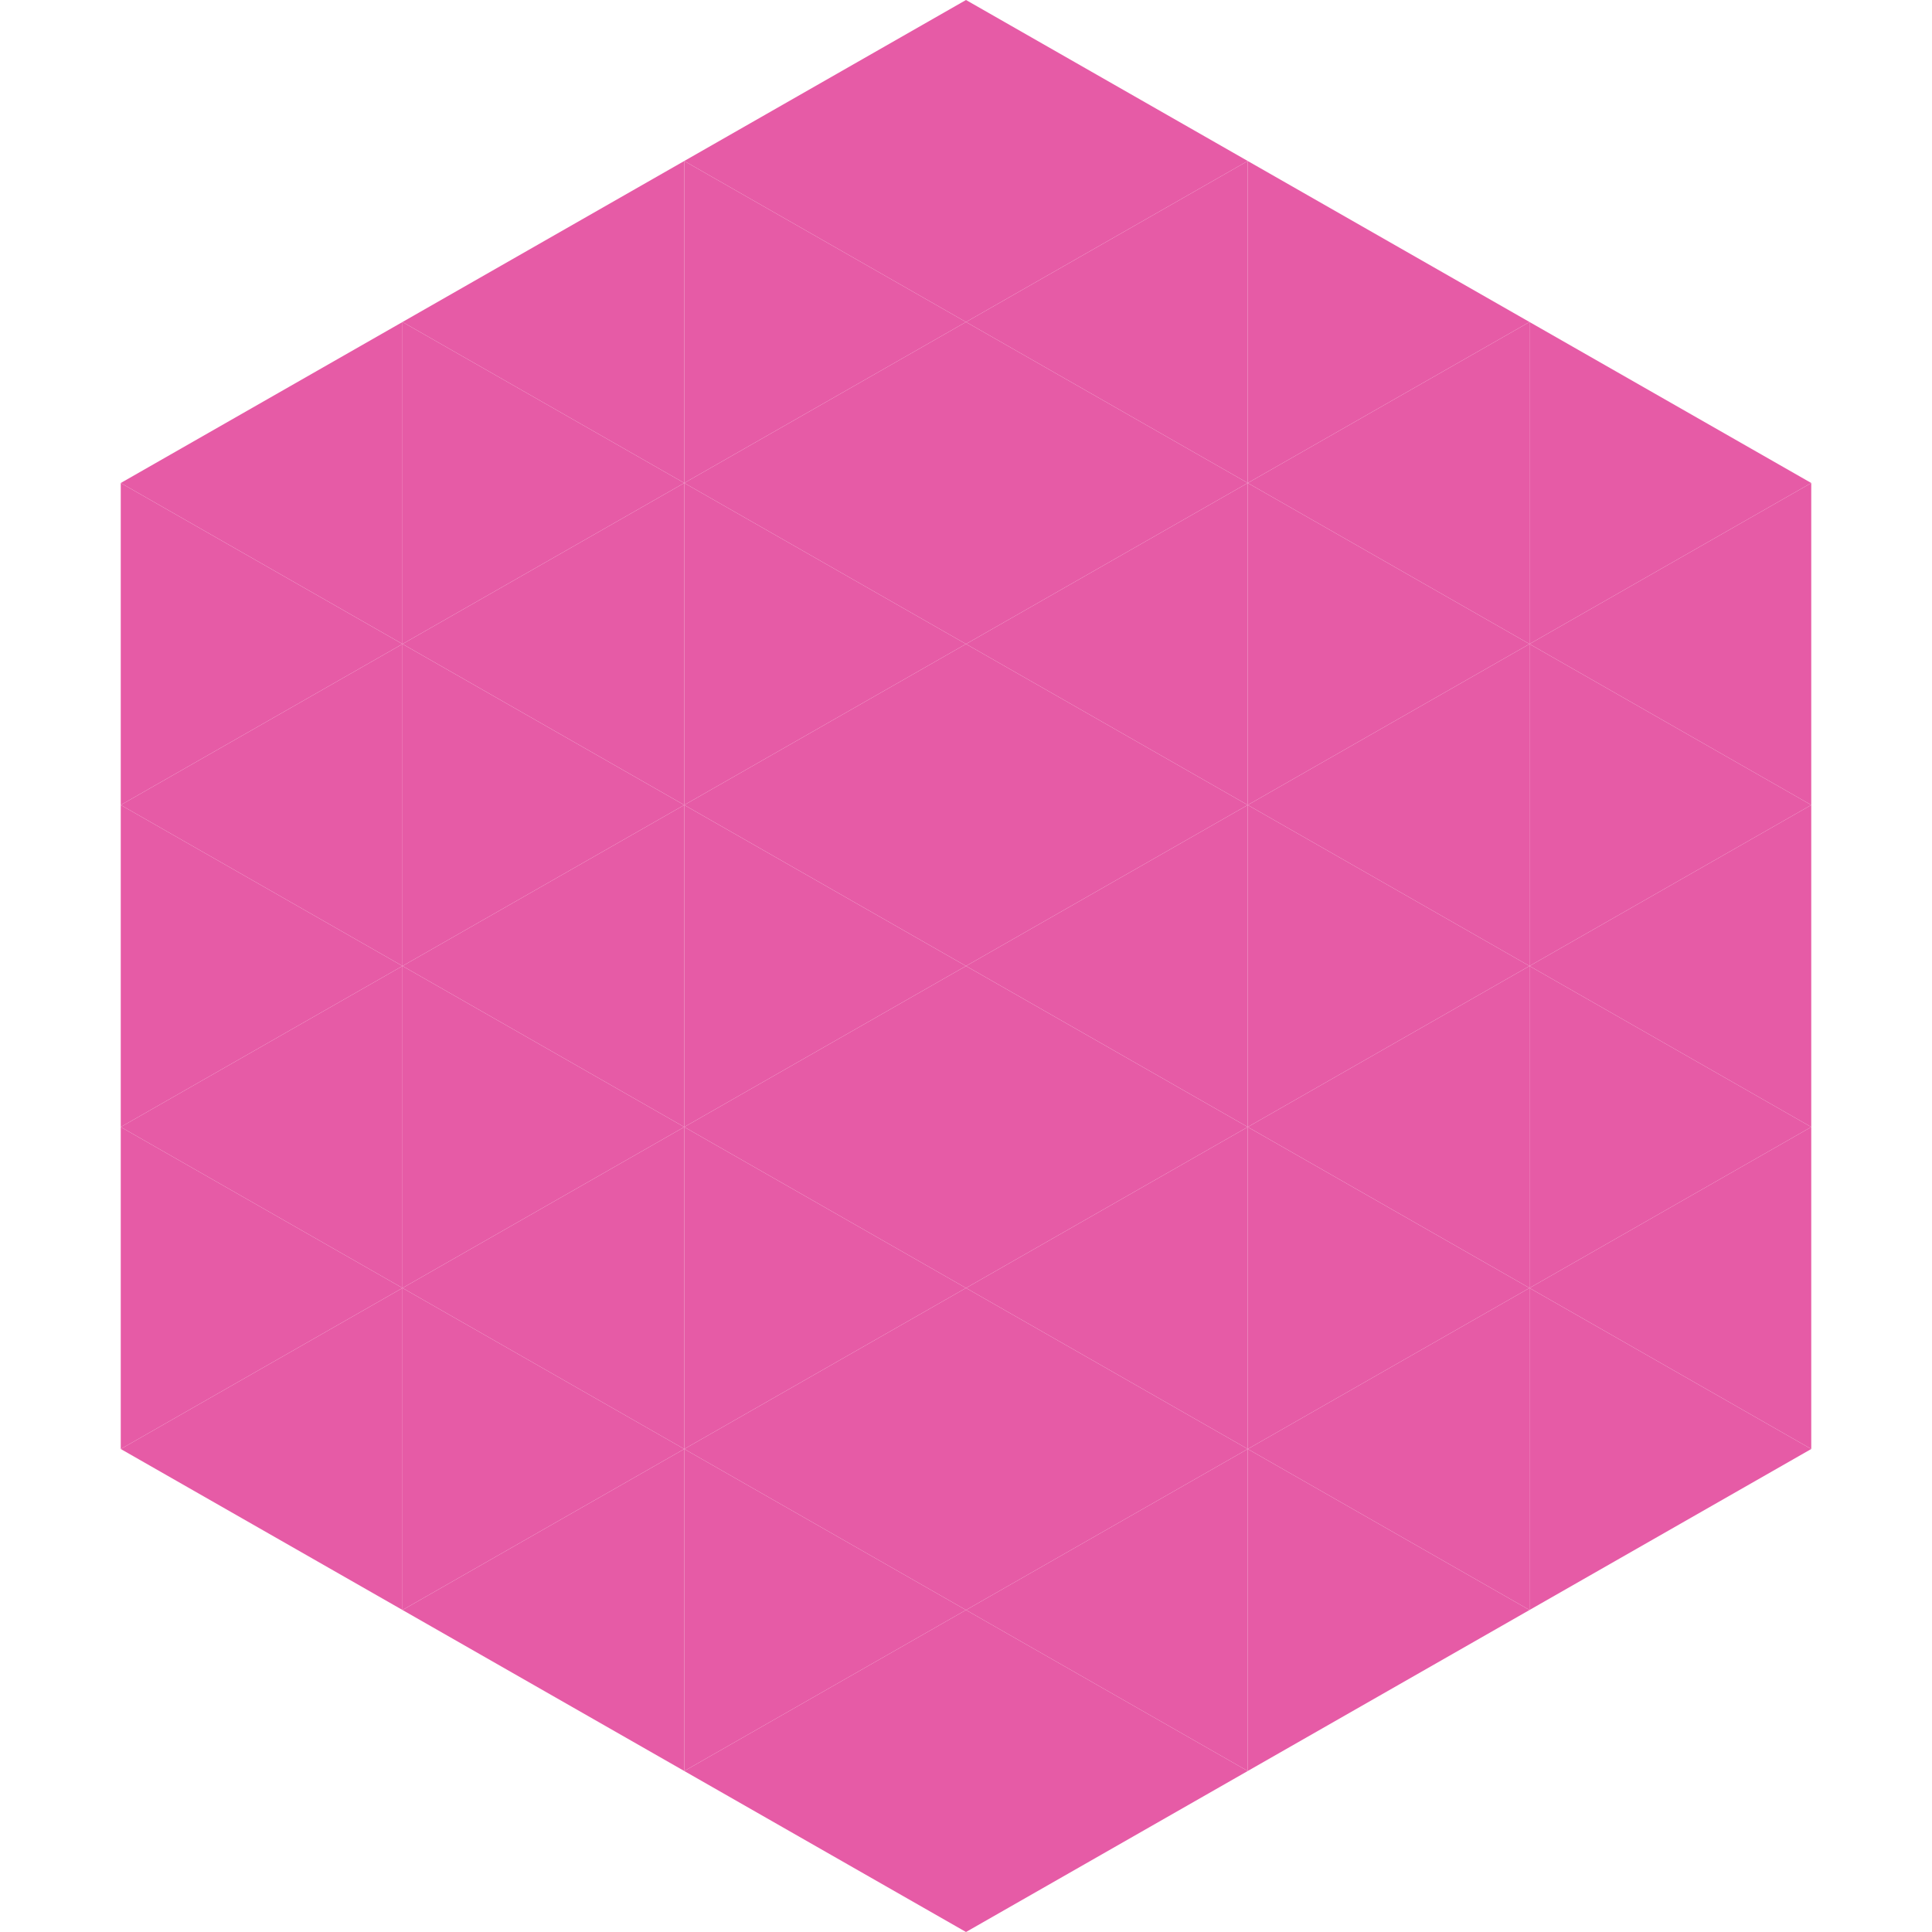 <?xml version="1.0"?>
<!-- Generated by SVGo -->
<svg width="240" height="240"
     xmlns="http://www.w3.org/2000/svg"
     xmlns:xlink="http://www.w3.org/1999/xlink">
<polygon points="50,40 15,60 50,80" style="fill:rgb(230,91,166)" />
<polygon points="190,40 225,60 190,80" style="fill:rgb(230,91,166)" />
<polygon points="15,60 50,80 15,100" style="fill:rgb(230,91,166)" />
<polygon points="225,60 190,80 225,100" style="fill:rgb(230,91,166)" />
<polygon points="50,80 15,100 50,120" style="fill:rgb(230,91,166)" />
<polygon points="190,80 225,100 190,120" style="fill:rgb(230,91,166)" />
<polygon points="15,100 50,120 15,140" style="fill:rgb(230,91,166)" />
<polygon points="225,100 190,120 225,140" style="fill:rgb(230,91,166)" />
<polygon points="50,120 15,140 50,160" style="fill:rgb(230,91,166)" />
<polygon points="190,120 225,140 190,160" style="fill:rgb(230,91,166)" />
<polygon points="15,140 50,160 15,180" style="fill:rgb(230,91,166)" />
<polygon points="225,140 190,160 225,180" style="fill:rgb(230,91,166)" />
<polygon points="50,160 15,180 50,200" style="fill:rgb(230,91,166)" />
<polygon points="190,160 225,180 190,200" style="fill:rgb(230,91,166)" />
<polygon points="15,180 50,200 15,220" style="fill:rgb(255,255,255); fill-opacity:0" />
<polygon points="225,180 190,200 225,220" style="fill:rgb(255,255,255); fill-opacity:0" />
<polygon points="50,0 85,20 50,40" style="fill:rgb(255,255,255); fill-opacity:0" />
<polygon points="190,0 155,20 190,40" style="fill:rgb(255,255,255); fill-opacity:0" />
<polygon points="85,20 50,40 85,60" style="fill:rgb(230,91,166)" />
<polygon points="155,20 190,40 155,60" style="fill:rgb(230,91,166)" />
<polygon points="50,40 85,60 50,80" style="fill:rgb(230,91,166)" />
<polygon points="190,40 155,60 190,80" style="fill:rgb(230,91,166)" />
<polygon points="85,60 50,80 85,100" style="fill:rgb(230,91,166)" />
<polygon points="155,60 190,80 155,100" style="fill:rgb(230,91,166)" />
<polygon points="50,80 85,100 50,120" style="fill:rgb(230,91,166)" />
<polygon points="190,80 155,100 190,120" style="fill:rgb(230,91,166)" />
<polygon points="85,100 50,120 85,140" style="fill:rgb(230,91,166)" />
<polygon points="155,100 190,120 155,140" style="fill:rgb(230,91,166)" />
<polygon points="50,120 85,140 50,160" style="fill:rgb(230,91,166)" />
<polygon points="190,120 155,140 190,160" style="fill:rgb(230,91,166)" />
<polygon points="85,140 50,160 85,180" style="fill:rgb(230,91,166)" />
<polygon points="155,140 190,160 155,180" style="fill:rgb(230,91,166)" />
<polygon points="50,160 85,180 50,200" style="fill:rgb(230,91,166)" />
<polygon points="190,160 155,180 190,200" style="fill:rgb(230,91,166)" />
<polygon points="85,180 50,200 85,220" style="fill:rgb(230,91,166)" />
<polygon points="155,180 190,200 155,220" style="fill:rgb(230,91,166)" />
<polygon points="120,0 85,20 120,40" style="fill:rgb(230,91,166)" />
<polygon points="120,0 155,20 120,40" style="fill:rgb(230,91,166)" />
<polygon points="85,20 120,40 85,60" style="fill:rgb(230,91,166)" />
<polygon points="155,20 120,40 155,60" style="fill:rgb(230,91,166)" />
<polygon points="120,40 85,60 120,80" style="fill:rgb(230,91,166)" />
<polygon points="120,40 155,60 120,80" style="fill:rgb(230,91,166)" />
<polygon points="85,60 120,80 85,100" style="fill:rgb(230,91,166)" />
<polygon points="155,60 120,80 155,100" style="fill:rgb(230,91,166)" />
<polygon points="120,80 85,100 120,120" style="fill:rgb(230,91,166)" />
<polygon points="120,80 155,100 120,120" style="fill:rgb(230,91,166)" />
<polygon points="85,100 120,120 85,140" style="fill:rgb(230,91,166)" />
<polygon points="155,100 120,120 155,140" style="fill:rgb(230,91,166)" />
<polygon points="120,120 85,140 120,160" style="fill:rgb(230,91,166)" />
<polygon points="120,120 155,140 120,160" style="fill:rgb(230,91,166)" />
<polygon points="85,140 120,160 85,180" style="fill:rgb(230,91,166)" />
<polygon points="155,140 120,160 155,180" style="fill:rgb(230,91,166)" />
<polygon points="120,160 85,180 120,200" style="fill:rgb(230,91,166)" />
<polygon points="120,160 155,180 120,200" style="fill:rgb(230,91,166)" />
<polygon points="85,180 120,200 85,220" style="fill:rgb(230,91,166)" />
<polygon points="155,180 120,200 155,220" style="fill:rgb(230,91,166)" />
<polygon points="120,200 85,220 120,240" style="fill:rgb(230,91,166)" />
<polygon points="120,200 155,220 120,240" style="fill:rgb(230,91,166)" />
<polygon points="85,220 120,240 85,260" style="fill:rgb(255,255,255); fill-opacity:0" />
<polygon points="155,220 120,240 155,260" style="fill:rgb(255,255,255); fill-opacity:0" />
</svg>
